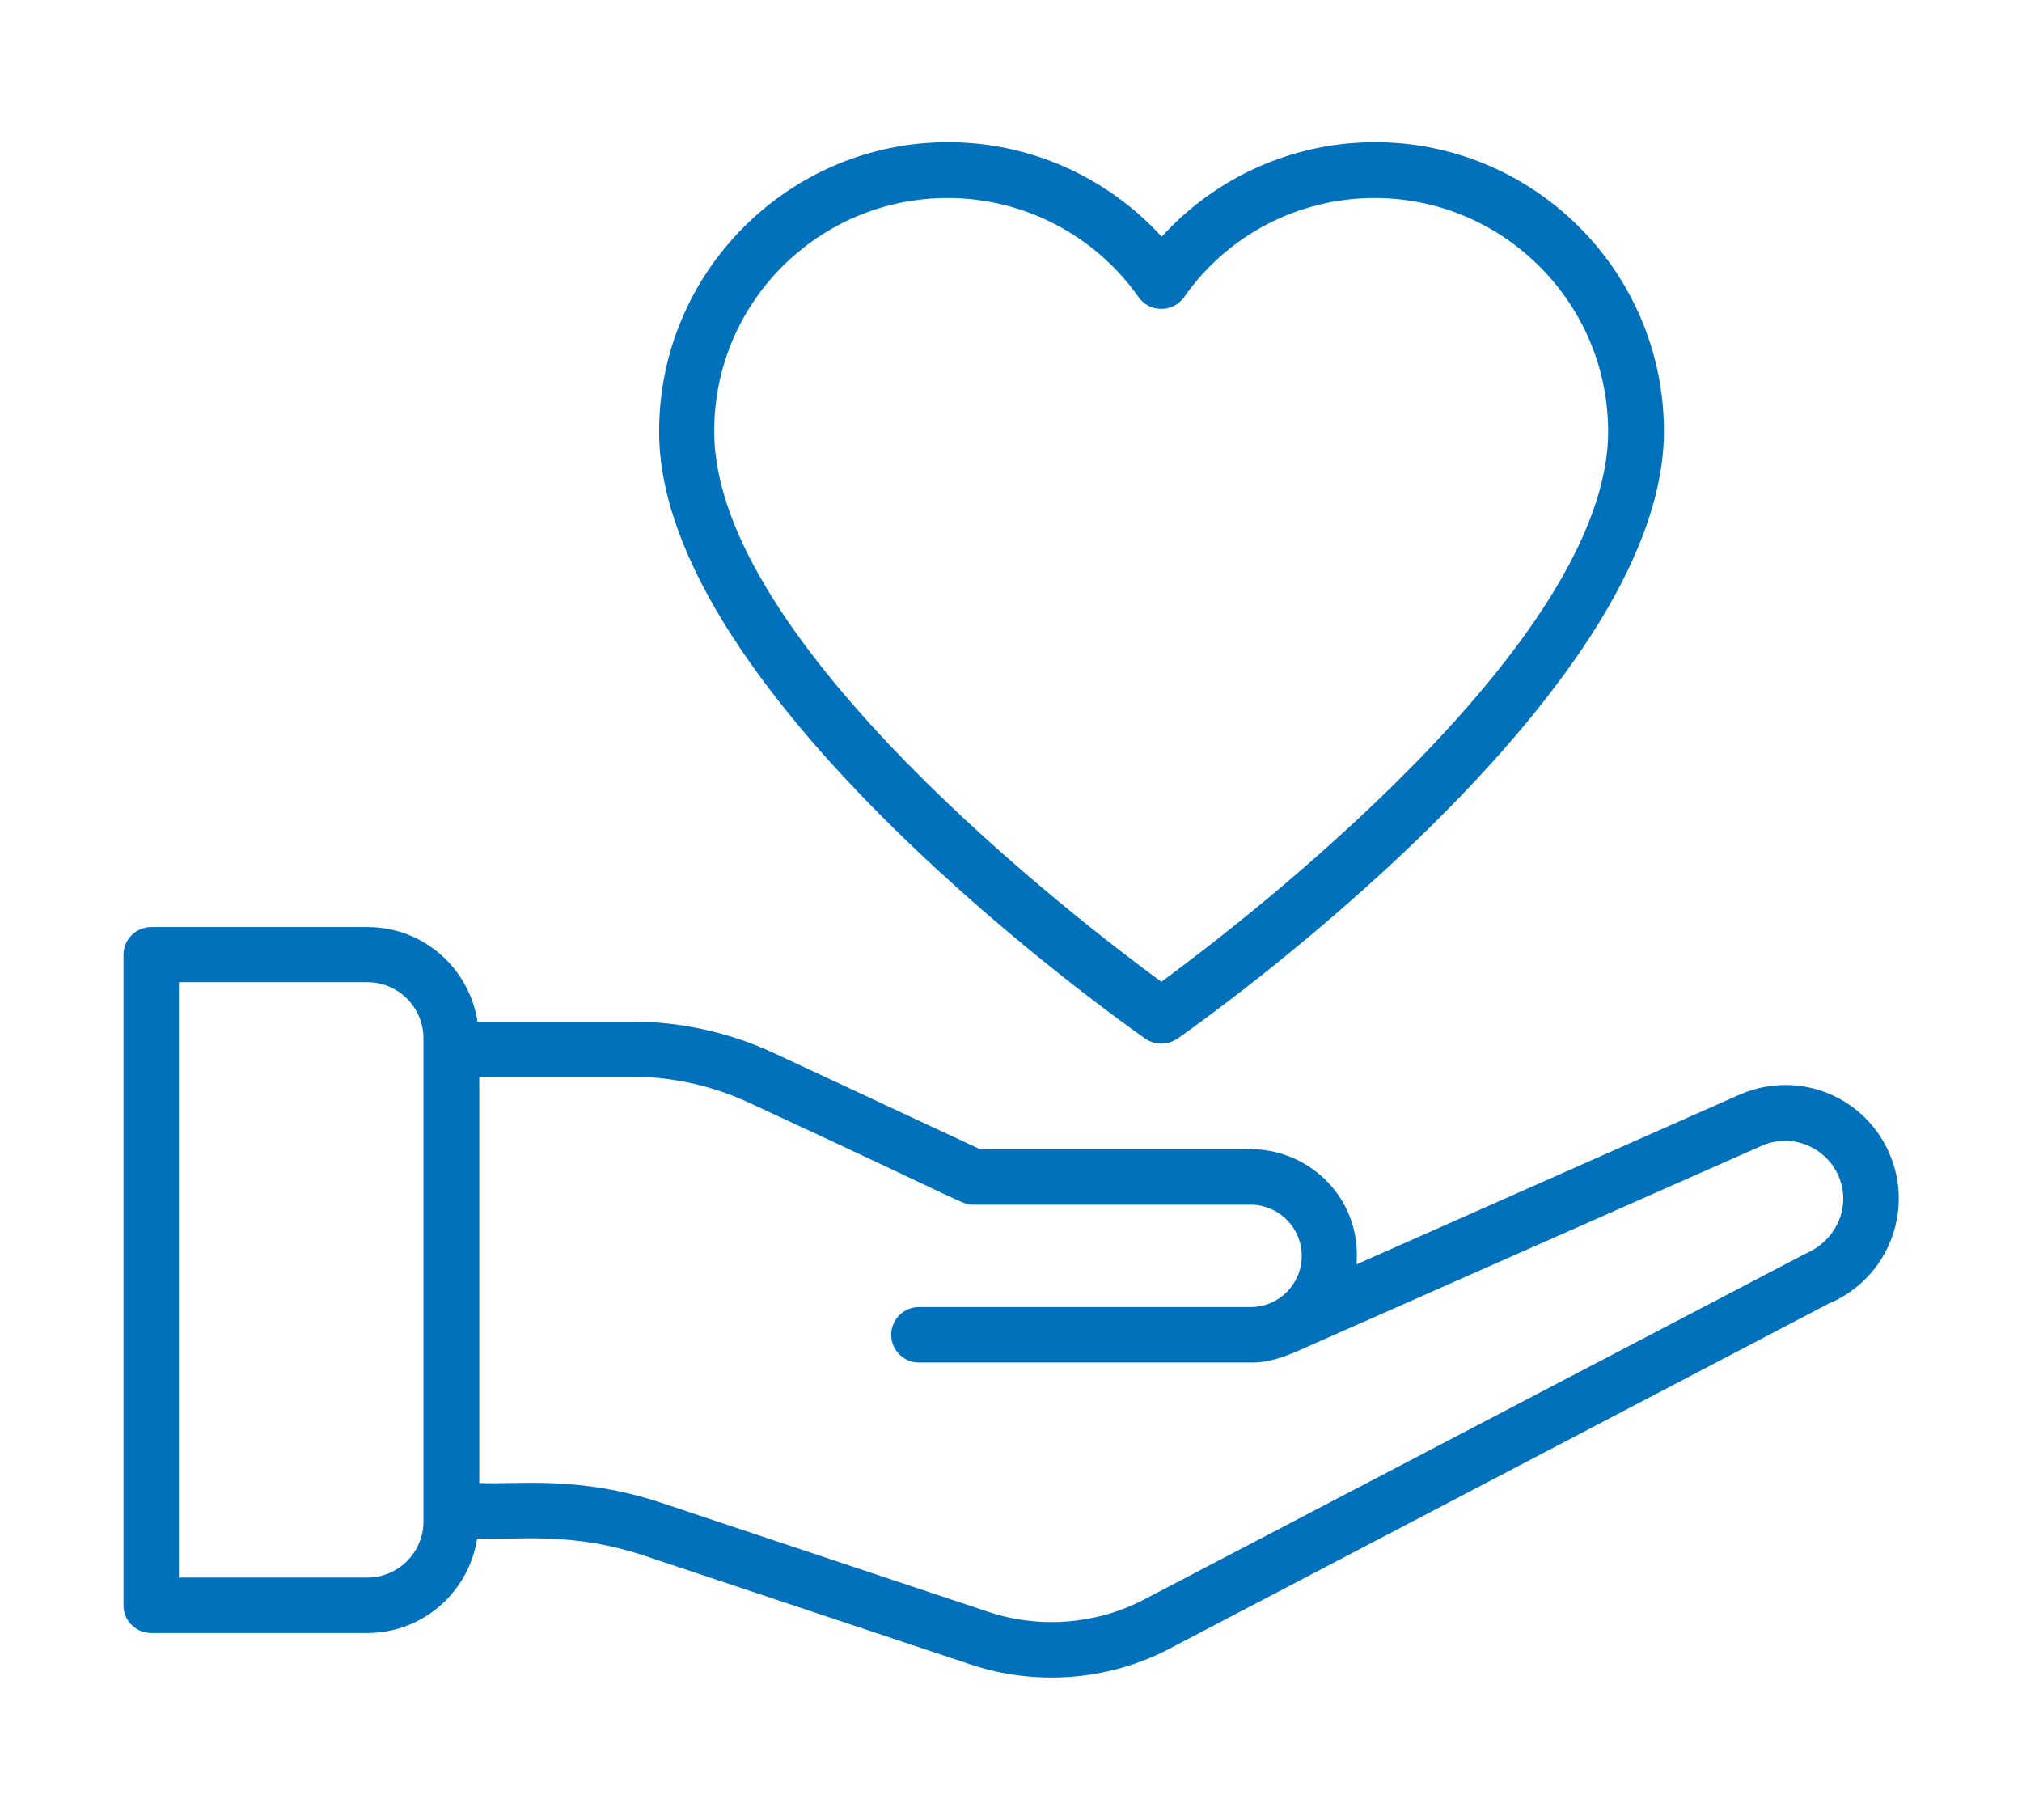 <?xml version="1.0" encoding="utf-8"?>
<!-- Generator: Adobe Illustrator 26.0.1, SVG Export Plug-In . SVG Version: 6.00 Build 0)  -->
<svg width="100" height="90" version="1.1" id="Layer_1" xmlns="http://www.w3.org/2000/svg" xmlns:xlink="http://www.w3.org/1999/xlink" x="0px" y="0px"
	 viewBox="0 0 512 512" style="enable-background:new 0 0 512 512;" xml:space="preserve">
<style type="text/css">
	.st0{fill:#0271BB;}
</style>
<g id="_x31_7_Healthcare">
	<g>
		<path class="st0" d="M14.1,459.4h60.8c15.7,0,28.6-11.6,30.9-26.6c12,0.5,26.6-2,47.2,4.9l91.8,30.6c17.9,5.9,38.1,4.7,55.6-4.4
			l185.7-97.2c16.3-6.8,24-25.6,17.2-41.8c-6.6-16-25.1-24.2-42-17.1l-108.1,47.9c1.5-18.2-12.7-32-29-32.4h-0.1H324
			c-0.2,0-0.3-0.1-0.5-0.1c-0.1,0-0.2,0-0.3,0.1h-75.9l-58.1-27.1c-12.3-5.7-26-8.8-39.6-8.8h-43.7c-2.3-15-15.2-26.6-30.9-26.6
			H14.1c-4.3,0-7.8,3.5-7.8,7.8v183.1C6.3,455.9,9.8,459.4,14.1,459.4L14.1,459.4z M182.5,310.3c62.7,29,59.7,28.6,62.9,28.6h78.5
			c7.7,0.3,13.9,6.6,13.9,14.4c0,8-6.5,14.4-14.4,14.4h-93.3c-4.3,0-7.8,3.5-7.8,7.8s3.5,7.8,7.8,7.8h94c4.6,0,9.4-1.8,13.6-3.7
			l129.8-57.4c8.3-3.5,17.9,0.5,21.4,8.8s-0.5,17.9-9.4,21.7l-186.3,97.4c-13.3,6.9-29.2,8.1-43.4,3.4L158,422.9
			c-23.5-7.9-40.5-5.2-51.6-5.7V302.9h43.2C160.8,302.9,172.3,305.5,182.5,310.3L182.5,310.3z M21.9,276.3h53
			c8.7,0,15.8,7.1,15.8,15.8V428c0,8.7-7.1,15.8-15.8,15.8h-53L21.9,276.3z"/>
		<path class="st0" d="M293.8,292.2c1.3,0.9,2.9,1.4,4.5,1.4s3.1-0.5,4.5-1.4c5.6-3.9,136.9-96.4,136.9-170.9
			c0-44.8-36.5-81.3-81.3-81.3c-23,0-44.8,9.8-60,26.6C283.1,49.8,261.3,40,238.3,40c-44.8,0-81.3,36.5-81.3,81.3
			C156.8,195.8,288.2,288.3,293.8,292.2L293.8,292.2z M238.2,55.7c21.3,0,41.4,10.4,53.7,27.9c1.5,2.1,3.8,3.3,6.4,3.3l0,0
			c2.5,0,4.9-1.2,6.4-3.3c12.2-17.5,32.2-27.9,53.6-27.9c36.2,0,65.7,29.5,65.7,65.7c0,59.2-102.8,138-125.7,154.8
			c-22.9-16.8-125.8-95.5-125.8-154.8C172.4,85.1,201.9,55.7,238.2,55.7z"/>
	</g>
</g>
</svg>
